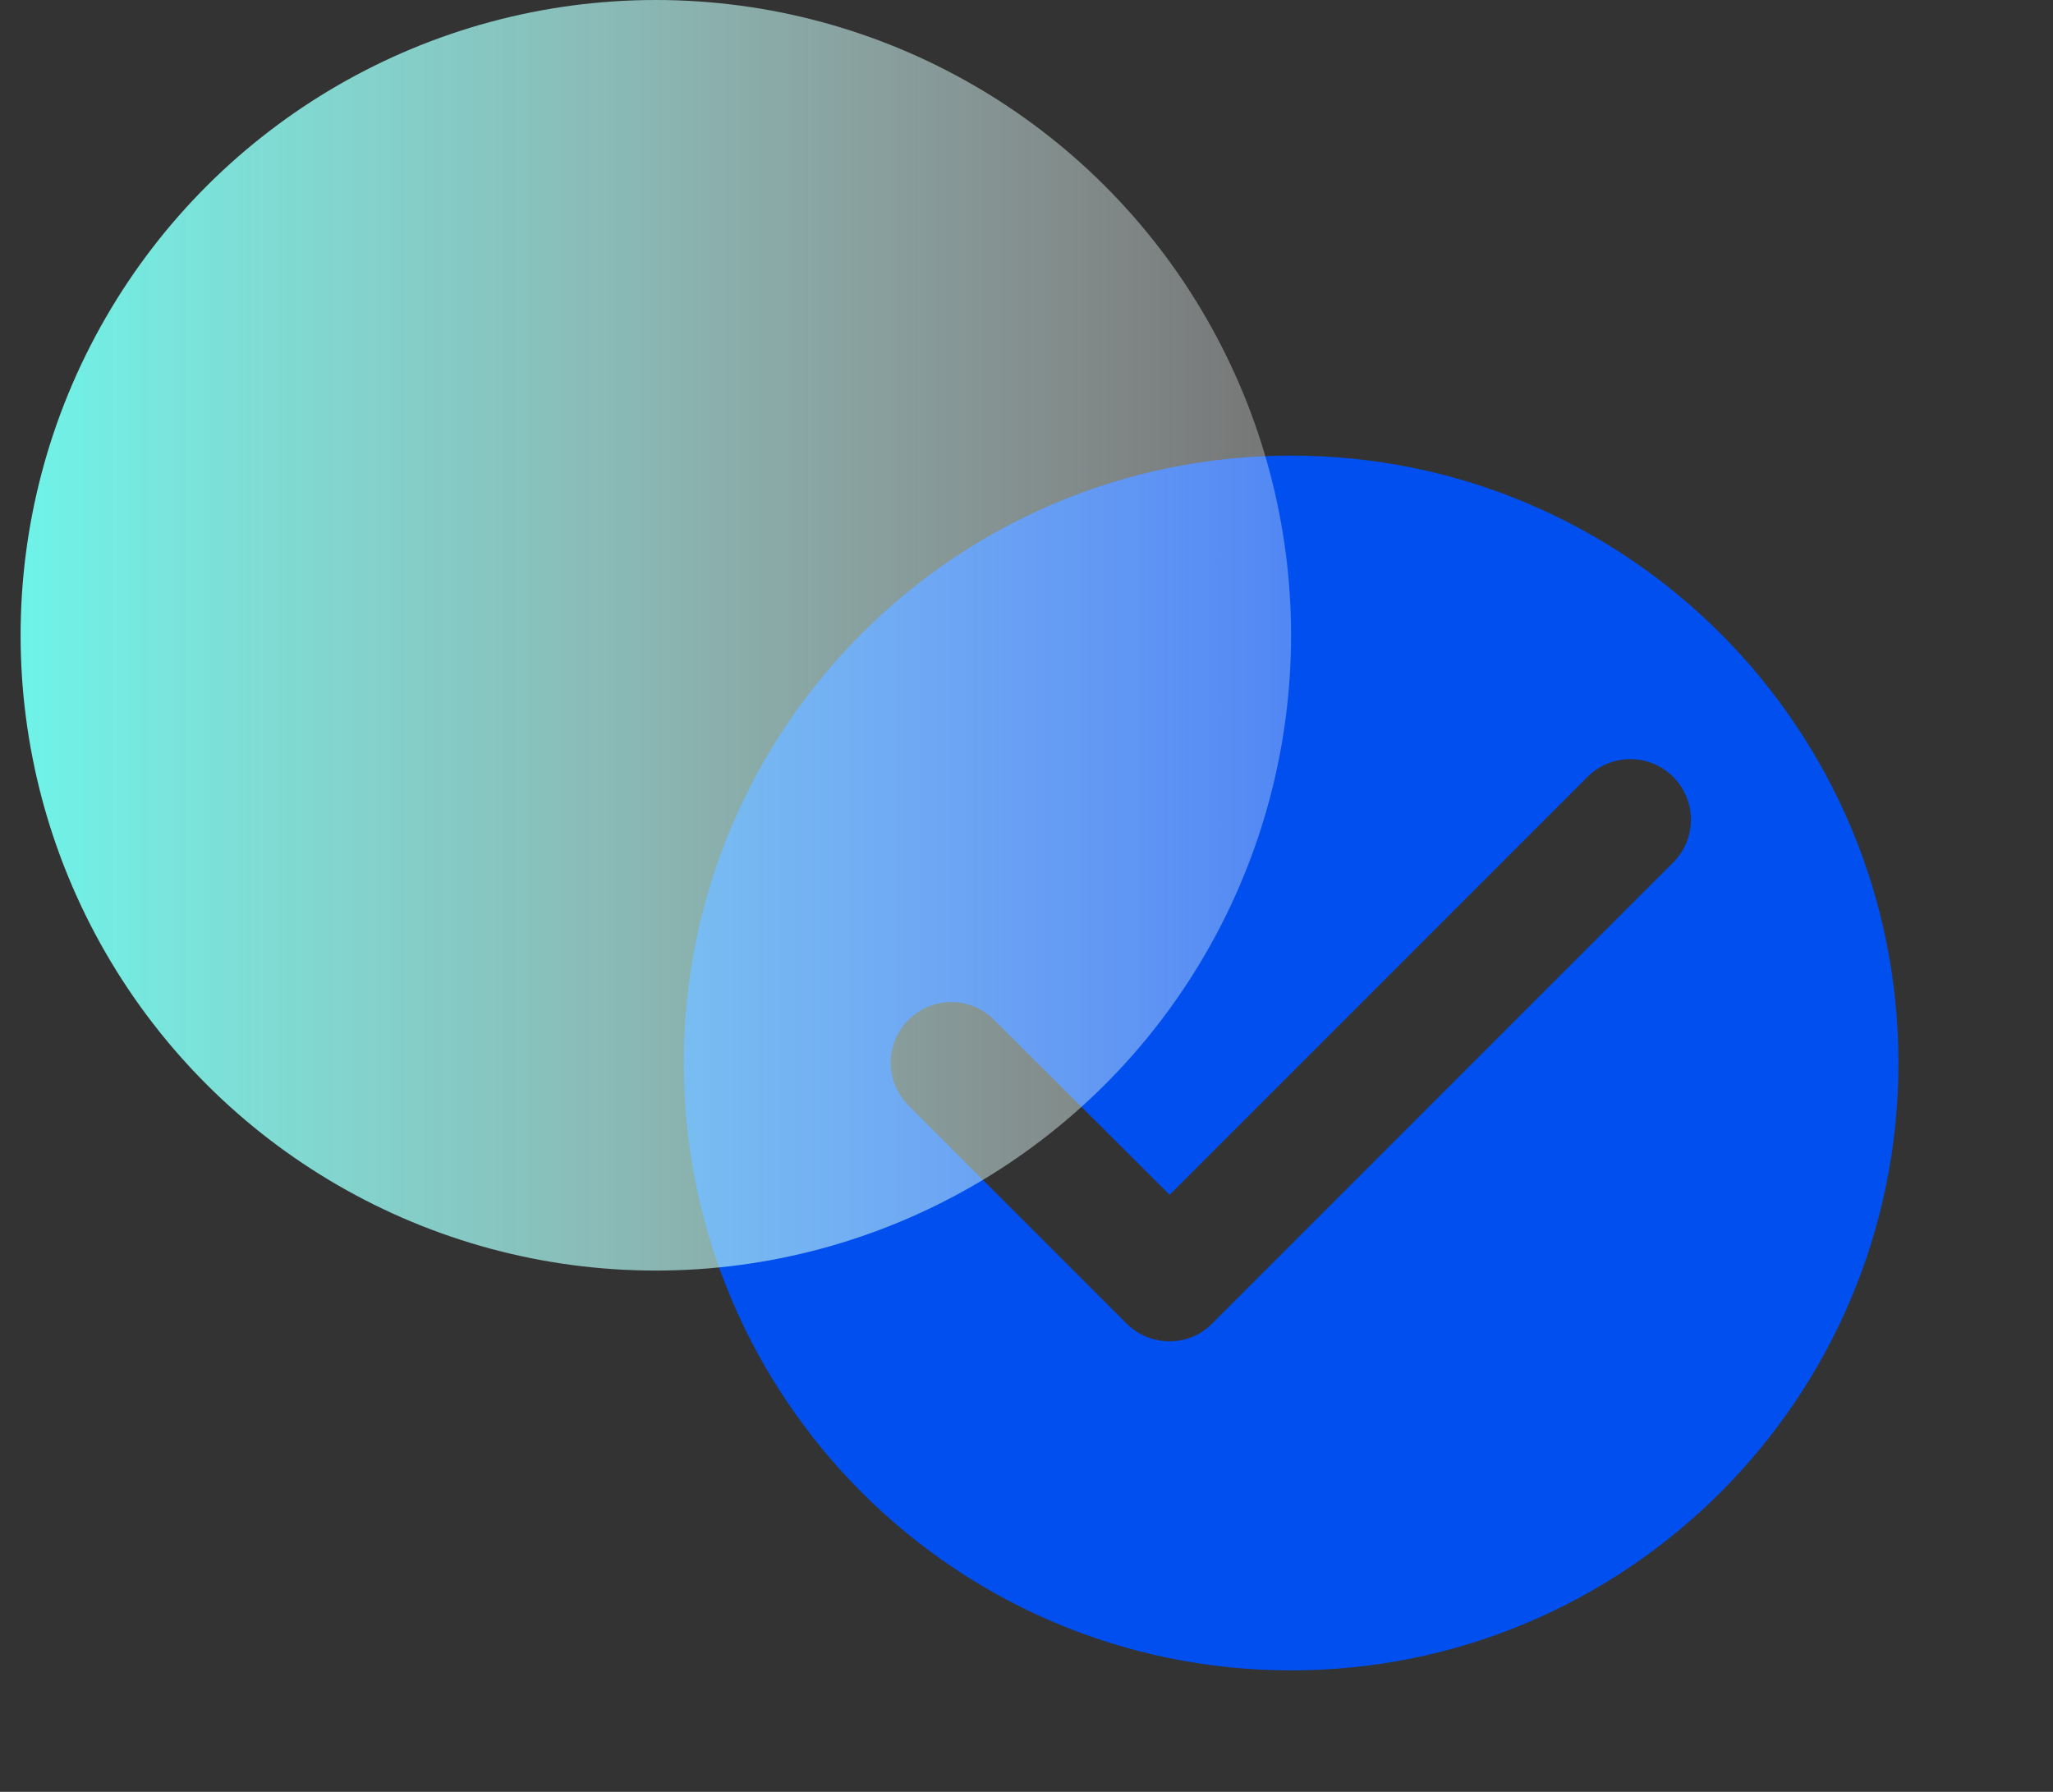<svg width="55" height="48" viewBox="0 0 55 48" fill="none" xmlns="http://www.w3.org/2000/svg">
<rect x="0" y="0" width="55" height="48" fill="#333333" stroke="none"/>
<path fill-rule="evenodd" clip-rule="evenodd" d="M18.318 28.475C18.318 19.493 25.607 12.204 34.589 12.204C43.571 12.204 50.86 19.493 50.86 28.475C50.86 37.456 43.571 44.746 34.589 44.746C25.607 44.746 18.318 37.456 18.318 28.475ZM24.338 29.614L30.18 35.455C30.814 36.09 31.855 36.09 32.474 35.455L44.824 23.105C45.458 22.471 45.458 21.446 44.824 20.811C44.189 20.177 43.164 20.177 42.529 20.811L31.335 32.006L26.632 27.32C25.998 26.685 24.973 26.685 24.338 27.32C24.034 27.623 23.862 28.036 23.862 28.467C23.862 28.897 24.034 29.31 24.338 29.614Z" fill="#004FEE"/>
<ellipse cx="17.57" cy="17.018" rx="17.018" ry="17.018" transform="rotate(-90 17.57 17.018)" fill="url(#paint0_linear)" style="mix-blend-mode:multiply"/>
<defs>
<linearGradient id="paint0_linear" x1="17.57" y1="-0" x2="17.57" y2="34.036" gradientUnits="userSpaceOnUse">
<stop stop-color="#6EF3E8"/>
<stop offset="1" stop-color="white" stop-opacity="0.32"/>
</linearGradient>
</defs>
</svg>
